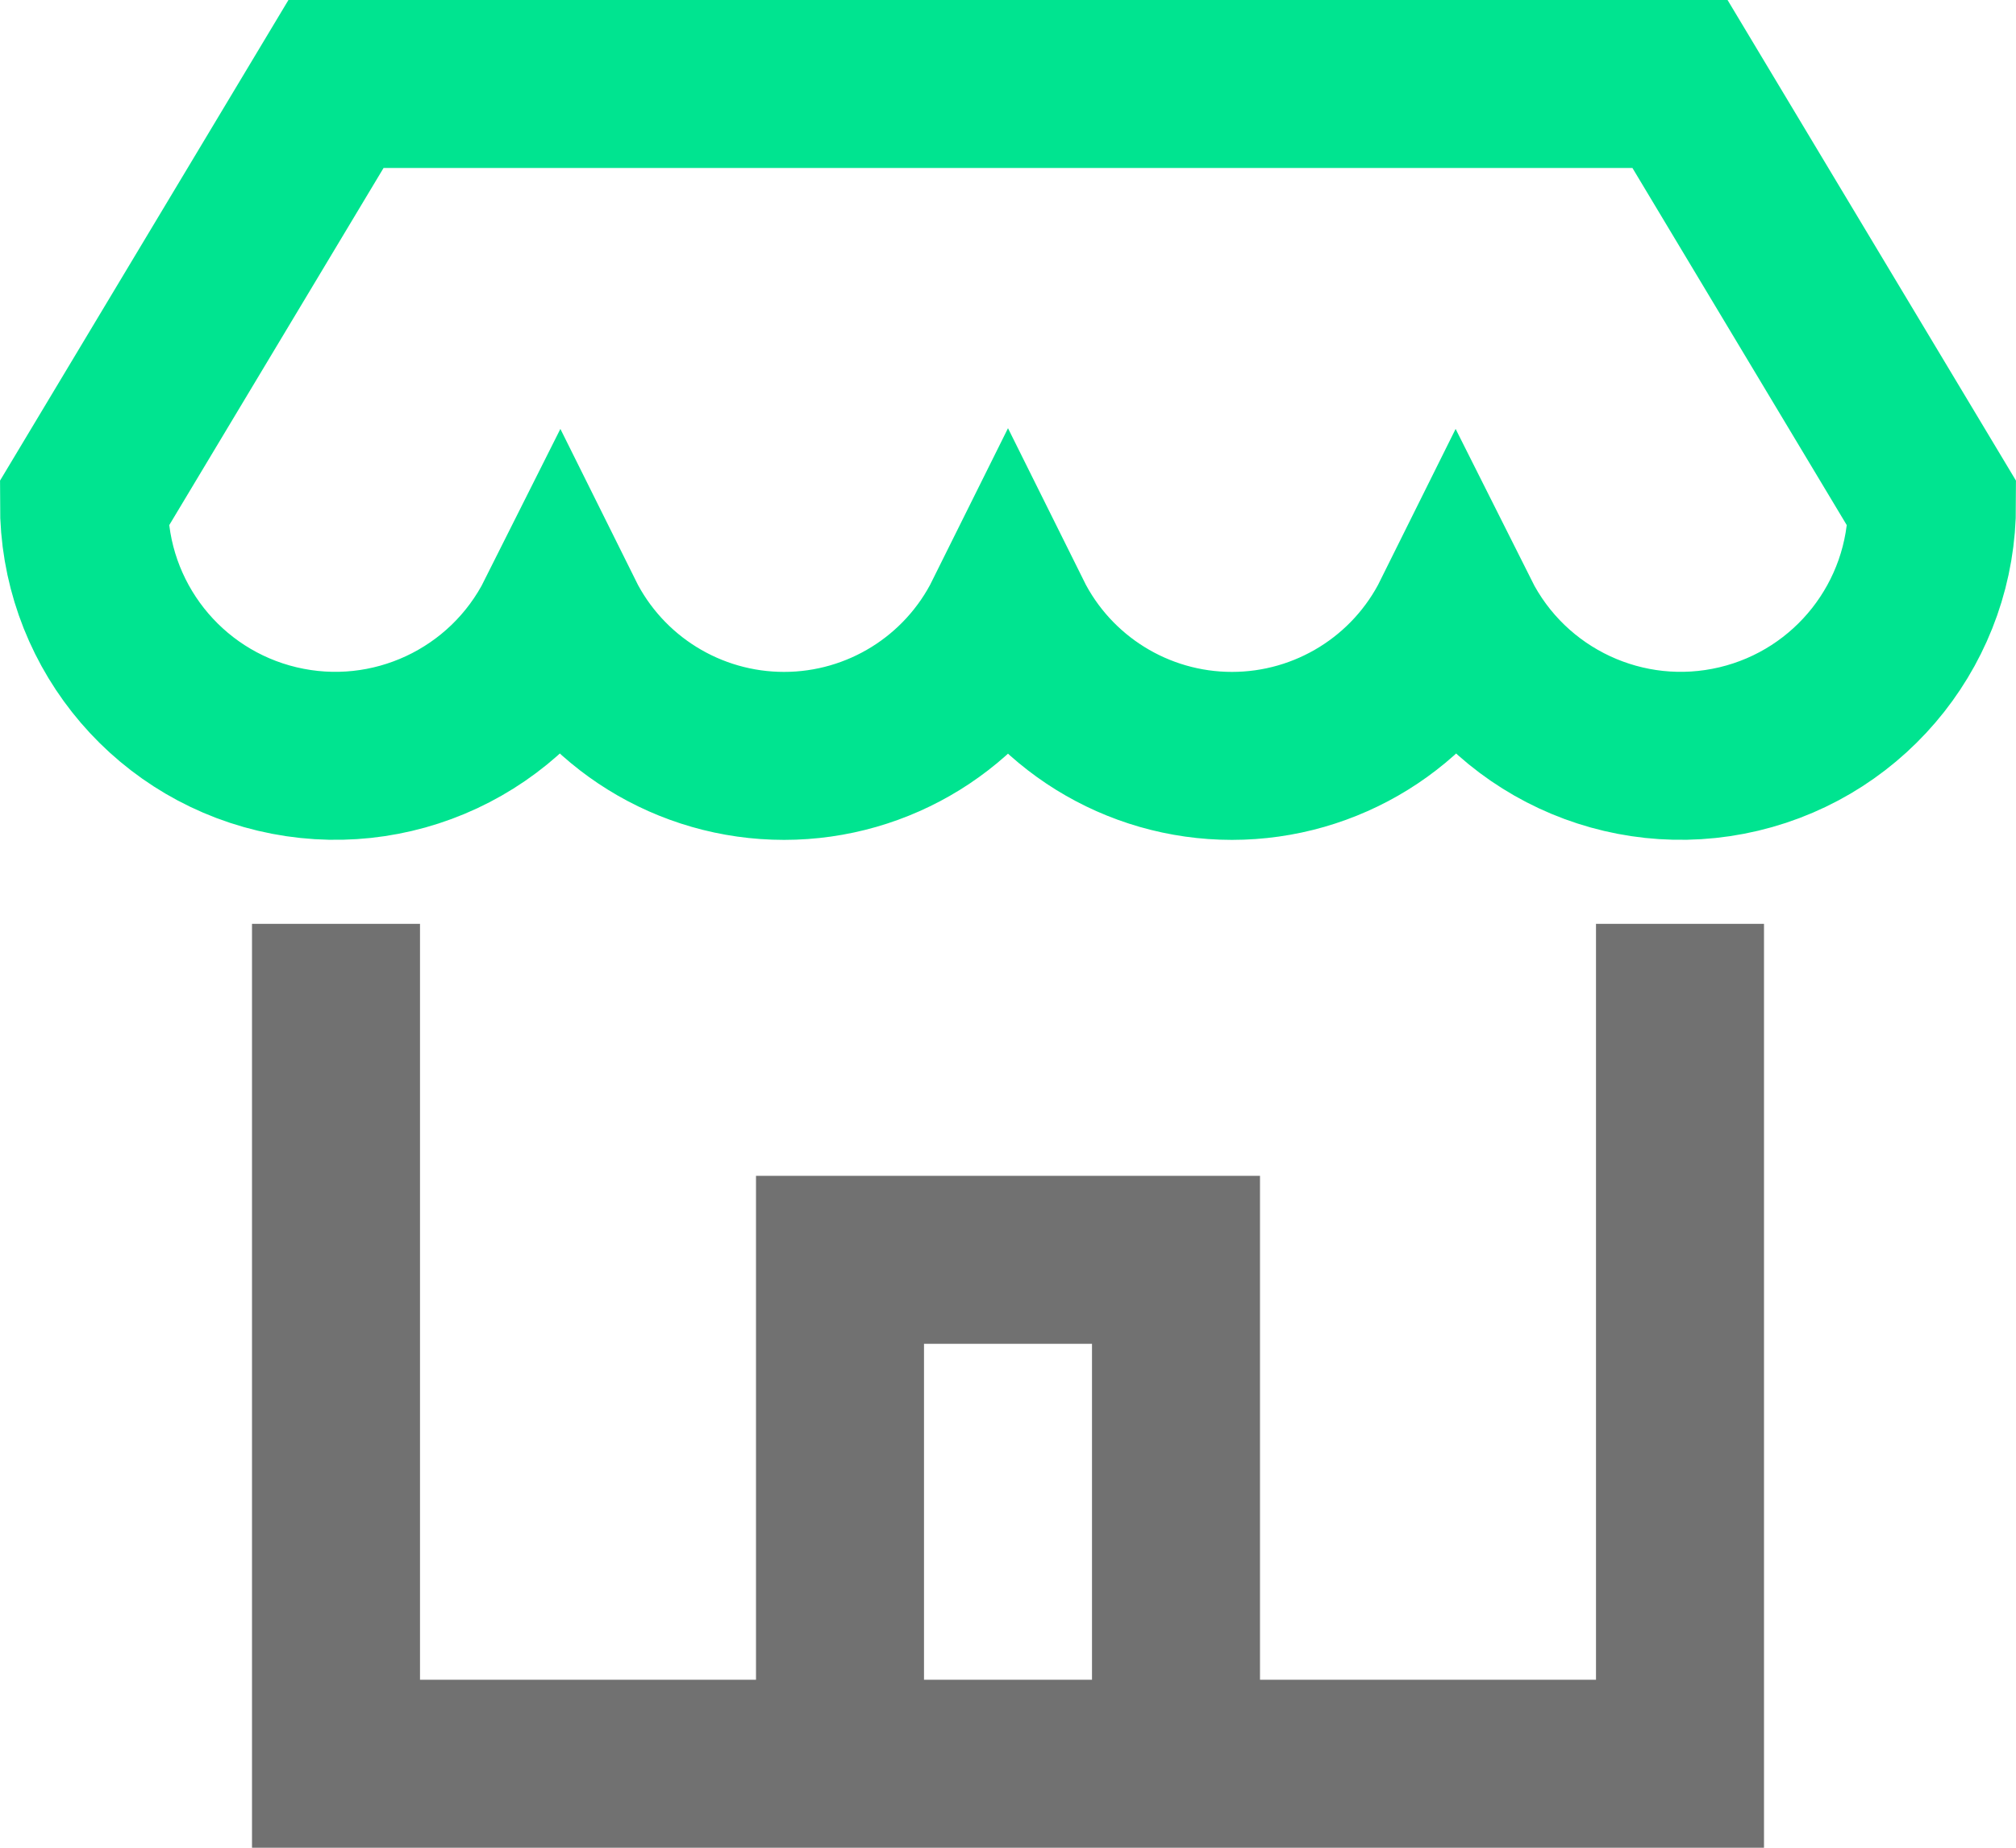 <?xml version="1.0" encoding="UTF-8"?>
<svg width="24px" height="22px" viewBox="0 0 24 22" version="1.1" xmlns="http://www.w3.org/2000/svg" xmlns:xlink="http://www.w3.org/1999/xlink">
    <!-- Generator: Sketch 56.3 (81716) - https://sketch.com -->
    <title>icon-woo</title>
    <desc>Created with Sketch.</desc>
    <g id="Page-1" stroke="none" stroke-width="1" fill="none" fill-rule="evenodd">
        <g id="home" transform="translate(-225, -2389)" stroke-width="2">
            <g id="projets" transform="translate(213, 816)">
                <g id="#3" transform="translate(0, 1332)">
                    <g id="content">
                        <g id="icon-woo" transform="translate(13, 242)">
                            <polyline id="Path" stroke="#717171" stroke-linecap="square" points="3 11 3 20 19 20 19 11"></polyline>
                            <path d="M3,0 L-7.59387796e-06,5 C-0.003,6.388 0.949,7.597 2.3,7.918 C3.651,8.239 5.045,7.588 5.667,6.347 C6.17,7.36 7.203,8 8.334,8 C9.464,8 10.497,7.36 11,6.347 C11.503,7.36 12.536,8 13.666,8 C14.797,8 15.83,7.36 16.333,6.347 C16.955,7.588 18.349,8.239 19.7,7.918 C21.051,7.597 22.003,6.388 22,5 L19,0 L3,0 Z" id="Path" stroke="#00E490" stroke-linecap="square"></path>
                            <polyline id="Path" stroke="#717171" points="9 20 9 14 13 14 13 20"></polyline>
                        </g>
                    </g>
                </g>
            </g>
        </g>
    </g>
</svg>